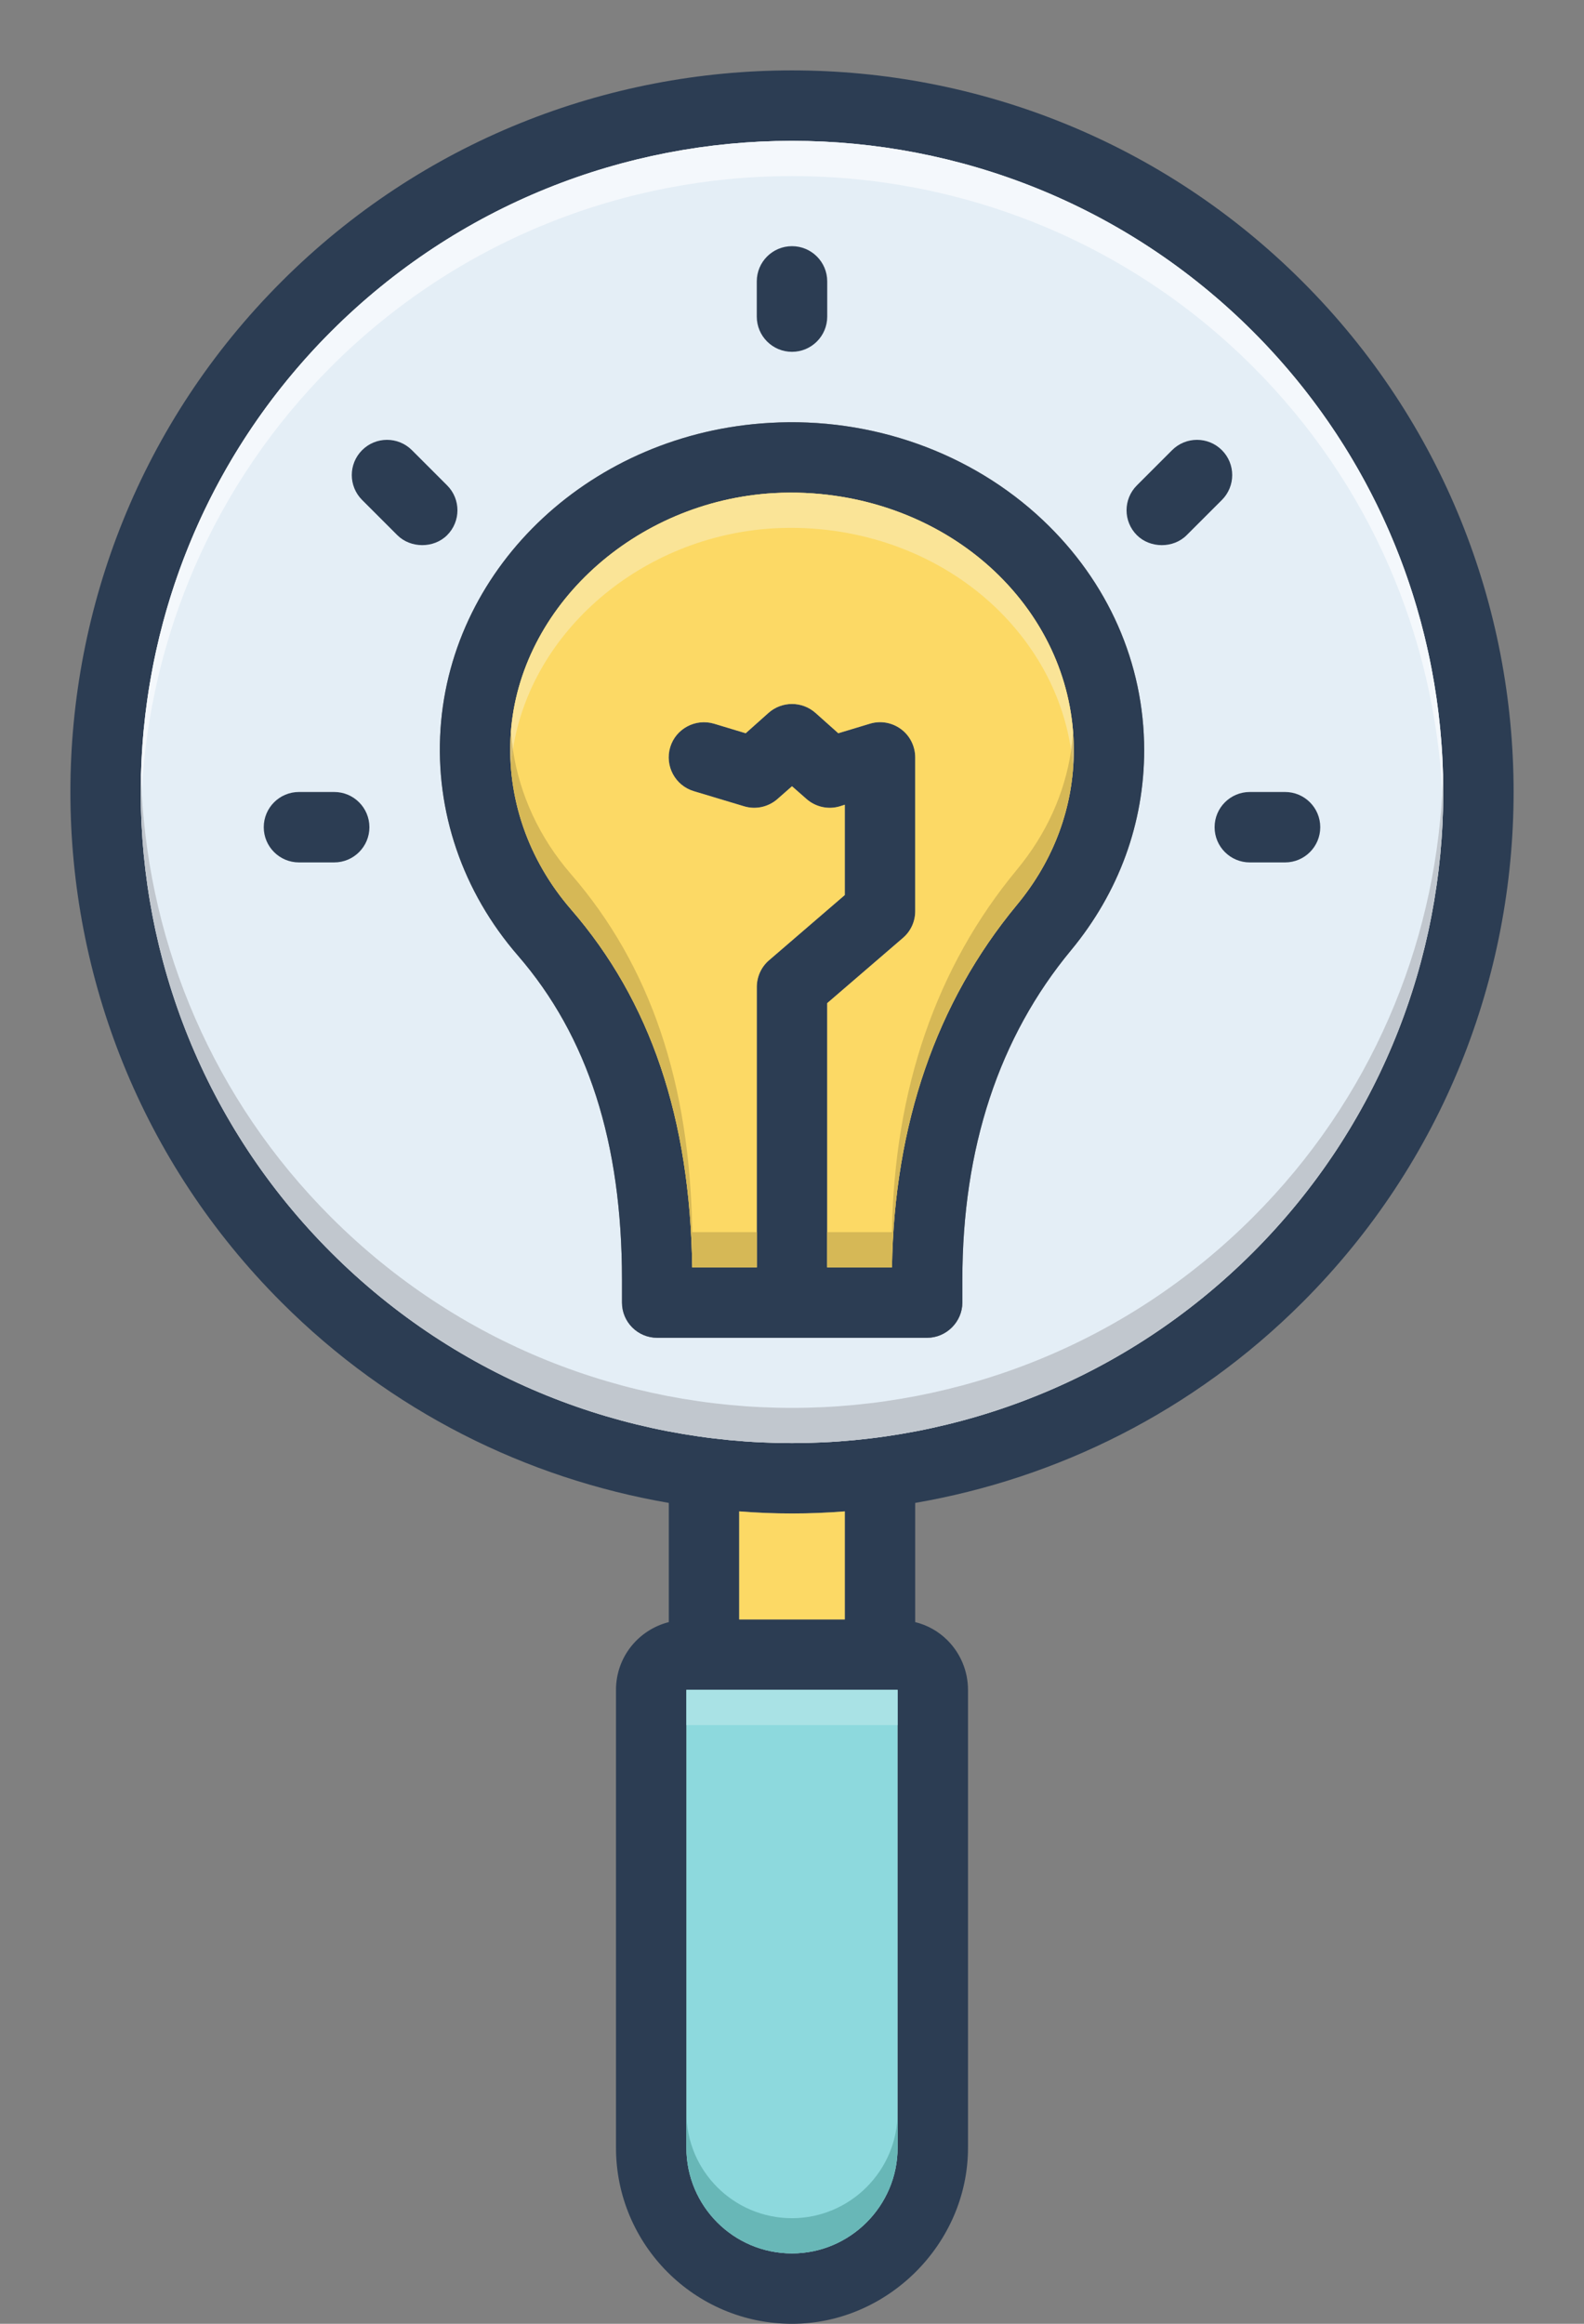 <?xml version="1.0" encoding="UTF-8"?><svg xmlns="http://www.w3.org/2000/svg" xmlns:xlink="http://www.w3.org/1999/xlink" height="2640.0" preserveAspectRatio="xMidYMid meet" version="1.0" viewBox="1100.0 640.0 1800.0 2640.0" width="1800.0" zoomAndPan="magnify"><rect x="1100.0" y="640.0" width="1800.0" height="2640.0" fill="#808080" stroke="none"/><g><g><path d="M 2580 2119.629 C 2900.004 1799.84 2900.004 1279.621 2580 959.828 C 2260.188 640.031 1739.797 640.031 1419.996 959.828 C 1099.996 1279.621 1099.996 1799.84 1419.996 2119.629 C 1544.195 2243.828 1698.594 2319.629 1859.996 2347.43 L 1859.996 2482.832 C 1825.395 2491.629 1799.996 2522.629 1799.996 2559.828 L 1799.996 3080.027 C 1799.996 3190.227 1889.598 3280.027 1999.996 3280.027 C 2108.801 3280.027 2199.996 3188.828 2199.996 3080.027 L 2199.996 2559.828 C 2199.996 2538.629 2191.605 2518.43 2176.598 2503.43 C 2166.395 2493.227 2153.801 2486.227 2139.992 2482.832 L 2139.992 2347.43 C 2301.188 2319.629 2455.785 2243.828 2580 2119.629 M 2119.996 3080.027 C 2119.996 3146.027 2065.988 3200.027 1999.996 3200.027 C 1933.594 3200.027 1879.996 3146.227 1879.996 3080.027 L 1879.996 2559.828 L 2119.996 2559.828 L 2119.996 3080.027 M 1939.996 2479.828 L 1939.996 2357.027 C 1959.996 2358.629 1979.996 2359.43 1999.996 2359.43 C 2019.996 2359.43 2039.996 2358.629 2059.996 2357.027 L 2059.996 2479.828 L 1939.996 2479.828 M 1476.398 2063.031 C 1187.797 1774.629 1187.797 1305.039 1476.398 1016.43 C 1620.793 872.242 1810.395 800.031 1999.996 800.031 C 2189.586 800.031 2379.188 872.242 2523.605 1016.43 C 2812.191 1305.039 2812.191 1774.629 2523.605 2063.031 C 2234.789 2351.629 1765.195 2351.629 1476.398 2063.031" fill="#2c3d53"/></g><g><path d="M 2119.996 2559.836 L 2119.996 3080.027 C 2119.996 3146.027 2065.992 3200.027 2000 3200.027 C 1933.59 3200.027 1879.992 3146.227 1879.992 3080.027 L 1879.992 2559.836 L 2119.996 2559.836" fill="#8dd9dd"/></g><g><path d="M 2059.992 2357.035 L 2059.992 2479.824 L 1939.996 2479.824 L 1939.996 2357.035 C 1959.988 2358.629 1979.996 2359.422 1999.988 2359.422 C 2019.996 2359.422 2039.988 2358.629 2059.992 2357.035" fill="#fcd965"/></g><g><path d="M 2523.609 1016.418 C 2379.199 872.223 2189.613 800.016 2000.008 800.016 C 1810.406 800.016 1620.805 872.223 1476.402 1016.418 C 1187.801 1305.023 1187.801 1774.617 1476.402 2063.02 C 1765.203 2351.621 2234.805 2351.621 2523.609 2063.02 C 2812.215 1774.617 2812.215 1305.023 2523.609 1016.418 M 2317.199 1719.414 C 2235.199 1818.219 2193.598 1944.219 2193.598 2094.02 L 2193.598 2119.82 C 2193.598 2141.617 2175.398 2159.82 2153.609 2159.82 L 1846.805 2159.82 C 1824.605 2159.82 1806.805 2141.82 1806.805 2119.82 L 1806.805 2093.82 C 1806.805 1937.816 1768.004 1817.219 1688.402 1725.422 C 1625.602 1653.02 1594.402 1561.613 1600.605 1468.223 C 1613.004 1281.426 1773.805 1131.812 1974.605 1120.406 C 2090.414 1113.613 2203.609 1154.016 2285.004 1230.816 C 2359.211 1300.824 2400.203 1393.625 2400.203 1492.215 C 2400.203 1575.219 2371.402 1653.824 2317.199 1719.414" fill="#e4eef6"/></g><g><path d="M 2284.996 1230.836 C 2203.594 1154.039 2090.406 1113.629 1974.598 1120.43 C 1773.789 1131.832 1613 1281.426 1600.598 1468.227 C 1594.395 1561.617 1625.598 1653.027 1688.395 1725.434 C 1768 1817.23 1806.797 1937.82 1806.797 2093.824 L 1806.797 2119.82 C 1806.797 2141.832 1824.594 2159.824 1846.801 2159.824 L 2153.605 2159.824 C 2175.402 2159.824 2193.59 2141.621 2193.59 2119.82 L 2193.59 2094.02 C 2193.59 1944.23 2235.203 1818.223 2317.191 1719.43 C 2371.395 1653.824 2400.203 1575.234 2400.203 1492.223 C 2400.203 1393.625 2359.191 1300.836 2284.996 1230.836 M 2255.391 1668.219 C 2164 1778.629 2116.207 1917.031 2113.602 2079.82 L 2039.992 2079.82 L 2039.992 1779.617 L 2126.191 1705.422 C 2134.992 1697.828 2140.004 1686.832 2140.004 1675.23 L 2140.004 1500.422 C 2140.004 1487.828 2134.004 1475.824 2123.996 1468.422 C 2113.797 1460.824 2100.605 1458.434 2088.406 1462.223 L 2052.602 1473.027 L 2026.605 1449.828 C 2011.395 1436.426 1988.605 1436.426 1973.395 1449.828 L 1947.398 1473.027 L 1911.594 1462.223 C 1890.395 1455.832 1867.996 1467.836 1861.602 1488.82 C 1855.191 1510.035 1867.199 1532.438 1888.395 1538.828 L 1945.59 1556.023 C 1958.801 1560.023 1973.199 1556.82 1983.594 1547.629 L 1999.988 1533.234 L 2016.406 1547.629 C 2026.801 1556.82 2041.195 1560.023 2054.387 1556.023 L 2060 1554.234 L 2060 1656.832 L 1973.801 1731.027 C 1965 1738.625 1960.004 1749.836 1960.004 1761.434 L 1960.004 2079.82 L 1886.605 2079.82 C 1884.199 1910.426 1839.203 1777.227 1748.797 1673.035 C 1700 1616.617 1675.598 1545.824 1680.398 1473.629 C 1690 1329.434 1821.195 1209.43 1979.199 1200.238 C 2073.195 1195.031 2164.602 1227.223 2229.996 1288.828 C 2288.203 1343.828 2320.199 1416.023 2320.199 1492.223 C 2320.199 1556.43 2297.801 1617.223 2255.391 1668.219" fill="#2c3d53"/></g><g><path d="M 2320.191 1492.238 C 2320.191 1556.426 2297.785 1617.223 2255.402 1668.227 C 2163.992 1778.637 2116.203 1917.027 2113.586 2079.836 L 2040.004 2079.836 L 2040.004 1779.633 L 2126.199 1705.434 C 2134.996 1697.824 2140.004 1686.828 2140.004 1675.23 L 2140.004 1500.43 C 2140.004 1487.832 2133.996 1475.836 2124 1468.438 C 2113.793 1460.832 2100.594 1458.441 2088.395 1462.227 L 2052.602 1473.031 L 2026.598 1449.836 C 2011.402 1436.43 1988.602 1436.43 1973.391 1449.836 L 1947.387 1473.031 L 1911.594 1462.227 C 1890.395 1455.824 1867.988 1467.836 1861.605 1488.828 C 1855.203 1510.031 1867.199 1532.438 1888.398 1538.836 L 1945.598 1556.027 C 1958.797 1560.039 1973.203 1556.836 1983.594 1547.633 L 1999.996 1533.227 L 2016.395 1547.633 C 2026.789 1556.836 2041.191 1560.039 2054.391 1556.027 L 2060 1554.223 L 2060 1656.836 L 1973.805 1731.039 C 1964.992 1738.625 1960.004 1749.828 1960.004 1761.43 L 1960.004 2079.836 L 1886.59 2079.836 C 1884.199 1910.438 1839.199 1777.227 1748.805 1673.027 C 1699.996 1616.637 1675.594 1545.824 1680.398 1473.637 C 1689.996 1329.43 1821.199 1209.434 1979.191 1200.227 C 2073.199 1195.031 2164.594 1227.227 2230.004 1288.832 C 2288.199 1343.832 2320.191 1416.039 2320.191 1492.238" fill="#fcd965"/></g><g><path d="M 2480.23 1579.77 C 2480.23 1601.863 2498.145 1619.777 2520.254 1619.777 L 2560.266 1619.777 C 2582.375 1619.777 2600.289 1601.863 2600.289 1579.77 C 2600.289 1557.672 2582.375 1539.758 2560.266 1539.758 L 2520.254 1539.758 C 2498.145 1539.758 2480.23 1557.672 2480.23 1579.77" fill="#2c3d53"/></g><g><path d="M 1479.758 1539.758 L 1439.738 1539.758 C 1417.641 1539.758 1399.719 1557.676 1399.719 1579.773 C 1399.719 1601.855 1417.641 1619.77 1439.738 1619.77 L 1479.758 1619.77 C 1501.859 1619.77 1519.781 1601.855 1519.781 1579.773 C 1519.781 1557.676 1501.859 1539.758 1479.758 1539.758" fill="#2c3d53"/></g><g><path d="M 2000 1039.695 C 2022.09 1039.695 2040.027 1021.777 2040.027 999.688 L 2040.027 959.68 C 2040.027 937.59 2022.09 919.676 2000 919.676 C 1977.891 919.676 1959.977 937.59 1959.977 959.68 L 1959.977 999.688 C 1959.977 1021.777 1977.891 1039.695 2000 1039.695" fill="#2c3d53"/></g><g><path d="M 2420.199 1259.328 C 2430.531 1259.344 2440.883 1255.617 2448.488 1247.992 L 2488.52 1208 C 2504.141 1192.379 2504.141 1167.039 2488.52 1151.418 C 2472.898 1135.797 2447.539 1135.797 2431.918 1151.418 L 2391.91 1191.43 C 2376.27 1207.051 2376.27 1232.391 2391.91 1247.992 C 2399.41 1255.496 2409.777 1259.309 2420.199 1259.328" fill="#2c3d53"/></g><g><path d="M 1608.098 1191.43 L 1568.078 1151.418 C 1552.465 1135.797 1527.102 1135.797 1511.488 1151.418 C 1495.859 1167.039 1495.859 1192.379 1511.488 1208 L 1551.508 1247.992 C 1566.48 1262.965 1592.898 1263.211 1608.098 1247.992 C 1623.73 1232.391 1623.73 1207.051 1608.098 1191.43" fill="#2c3d53"/></g><g><path d="M 2737.66 1480.004 C 2738.723 1493.344 2739.438 1506.738 2739.805 1520.113 C 2739.805 1520.078 2739.805 1520.043 2739.805 1519.988 C 2739.438 1506.648 2738.723 1493.309 2737.66 1480.004 M 2737.59 1479.07 C 2737.605 1479.289 2737.625 1479.508 2737.645 1479.746 C 2737.625 1479.527 2737.605 1479.289 2737.59 1479.07 M 2737.496 1478.102 C 2737.516 1478.23 2737.516 1478.301 2737.535 1478.41 C 2737.516 1478.301 2737.516 1478.211 2737.496 1478.102 M 1263.121 1471.094 C 1261.617 1487.359 1260.645 1503.684 1260.207 1520.004 C 1260.207 1520.059 1260.211 1520.098 1260.211 1520.152 C 1260.641 1503.773 1261.613 1487.414 1263.121 1471.094 M 1263.215 1470.086 C 1263.191 1470.305 1263.176 1470.508 1263.152 1470.727 C 1263.176 1470.508 1263.191 1470.324 1263.215 1470.086 M 1263.312 1469.062 C 1263.309 1469.078 1263.305 1469.117 1263.305 1469.152 C 1263.305 1469.117 1263.309 1469.078 1263.312 1469.062 M 2679.031 1244.66 C 2679.051 1244.68 2679.051 1244.68 2679.051 1244.699 C 2679.051 1244.699 2679.031 1244.68 2679.031 1244.66 M 2678.574 1243.582 C 2678.574 1243.602 2678.609 1243.672 2678.609 1243.691 C 2678.594 1243.656 2678.594 1243.617 2678.574 1243.582 M 2678.098 1242.504 C 2678.137 1242.574 2678.152 1242.648 2678.207 1242.738 C 2678.172 1242.668 2678.137 1242.574 2678.098 1242.504 M 2677.625 1241.422 C 2677.68 1241.551 2677.734 1241.68 2677.789 1241.809 C 2677.734 1241.68 2677.68 1241.551 2677.625 1241.422 M 1327.184 1230.734 C 1327.172 1230.754 1327.16 1230.773 1327.152 1230.809 C 1327.172 1230.754 1327.164 1230.773 1327.184 1230.734 M 1327.711 1229.582 C 1327.684 1229.637 1327.648 1229.711 1327.621 1229.785 C 1327.648 1229.711 1327.684 1229.637 1327.711 1229.582 M 1328.238 1228.449 C 1328.191 1228.539 1328.133 1228.668 1328.086 1228.758 C 1328.137 1228.668 1328.188 1228.559 1328.238 1228.449 M 1328.742 1227.352 C 1328.68 1227.496 1328.621 1227.605 1328.559 1227.754 C 1328.617 1227.625 1328.68 1227.48 1328.742 1227.352 M 1329.254 1226.254 C 1329.184 1226.398 1329.105 1226.582 1329.031 1226.727 C 1329.102 1226.582 1329.184 1226.398 1329.254 1226.254 M 1329.758 1225.172 C 1329.672 1225.355 1329.594 1225.52 1329.504 1225.723 C 1329.582 1225.539 1329.68 1225.336 1329.758 1225.172 M 1330.27 1224.094 C 1330.172 1224.293 1330.074 1224.496 1329.977 1224.715 C 1330.074 1224.496 1330.168 1224.293 1330.27 1224.094 M 1330.766 1223.031 C 1330.656 1223.25 1330.555 1223.473 1330.445 1223.711 C 1330.559 1223.473 1330.656 1223.27 1330.766 1223.031 M 1331.277 1221.953 C 1331.16 1222.207 1331.043 1222.445 1330.922 1222.703 C 1331.043 1222.445 1331.156 1222.207 1331.277 1221.953 M 1331.781 1220.891 C 1331.648 1221.164 1331.516 1221.457 1331.383 1221.734 C 1331.516 1221.457 1331.648 1221.164 1331.781 1220.891 M 1332.293 1219.812 C 1332.145 1220.121 1332 1220.434 1331.852 1220.746 C 1332.004 1220.414 1332.141 1220.141 1332.293 1219.812 M 1454.91 1038.816 C 1404.102 1094.023 1363.246 1155.09 1332.305 1219.793 C 1363.254 1155.09 1404.102 1094.023 1454.91 1038.816 M 1455.605 1038.066 C 1455.406 1038.285 1455.184 1038.523 1454.984 1038.742 C 1455.188 1038.523 1455.406 1038.285 1455.605 1038.066 M 1456.406 1037.207 C 1456.207 1037.406 1456.012 1037.629 1455.812 1037.848 C 1455.996 1037.645 1456.223 1037.406 1456.406 1037.207 M 1457.184 1036.363 C 1457 1036.566 1456.805 1036.77 1456.621 1036.969 C 1456.805 1036.77 1457 1036.566 1457.184 1036.363 M 1457.98 1035.504 C 1457.797 1035.707 1457.633 1035.871 1457.449 1036.074 C 1457.637 1035.871 1457.793 1035.707 1457.98 1035.504 M 1458.77 1034.664 C 1458.602 1034.848 1458.438 1035.012 1458.273 1035.195 C 1458.441 1035.012 1458.602 1034.848 1458.77 1034.664 M 2541.004 1034.406 C 2599.305 1096.734 2644.777 1166.707 2677.457 1241.055 C 2644.777 1166.727 2599.305 1096.734 2541.004 1034.406 M 1459.578 1033.805 C 1459.422 1033.969 1459.27 1034.133 1459.109 1034.297 C 1459.262 1034.133 1459.426 1033.949 1459.578 1033.805 M 2540.234 1033.582 C 2540.492 1033.859 2540.746 1034.133 2541.004 1034.406 C 2540.746 1034.133 2540.492 1033.859 2540.234 1033.582 M 1460.402 1032.926 C 1460.242 1033.09 1460.09 1033.254 1459.934 1033.418 C 1460.086 1033.254 1460.25 1033.09 1460.402 1032.926 M 2539.43 1032.742 C 2539.688 1033 2539.906 1033.234 2540.16 1033.512 C 2539.926 1033.254 2539.668 1032.98 2539.43 1032.742 M 1461.223 1032.047 C 1461.07 1032.211 1460.914 1032.375 1460.766 1032.539 C 1460.902 1032.395 1461.086 1032.191 1461.223 1032.047 M 2538.645 1031.898 C 2538.863 1032.121 2539.117 1032.395 2539.34 1032.633 C 2539.102 1032.375 2538.883 1032.137 2538.645 1031.898 M 1462.035 1031.188 C 1461.887 1031.352 1461.746 1031.496 1461.594 1031.664 C 1461.73 1031.516 1461.902 1031.332 1462.035 1031.188 M 2537.836 1031.039 C 2538.059 1031.277 2538.277 1031.516 2538.496 1031.754 C 2538.277 1031.516 2538.059 1031.277 2537.836 1031.039 M 1462.863 1030.309 C 1462.723 1030.473 1462.582 1030.602 1462.441 1030.766 C 1462.598 1030.602 1462.707 1030.473 1462.863 1030.309 M 2537.031 1030.199 C 2537.254 1030.418 2537.453 1030.637 2537.672 1030.855 C 2537.453 1030.637 2537.254 1030.418 2537.031 1030.199 M 1463.691 1029.449 C 1463.551 1029.594 1463.414 1029.742 1463.27 1029.887 C 1463.406 1029.742 1463.555 1029.594 1463.691 1029.449 M 2536.211 1029.34 C 2536.43 1029.559 2536.629 1029.758 2536.832 1029.98 C 2536.629 1029.758 2536.43 1029.559 2536.211 1029.34 M 1464.527 1028.57 C 1464.383 1028.715 1464.258 1028.844 1464.113 1028.992 C 1464.254 1028.863 1464.391 1028.715 1464.527 1028.57 M 2535.402 1028.477 C 2535.605 1028.699 2535.789 1028.879 2535.988 1029.102 C 2535.789 1028.898 2535.586 1028.68 2535.402 1028.477 M 1465.359 1027.691 C 1465.227 1027.836 1465.082 1027.984 1464.953 1028.129 C 1465.086 1027.984 1465.223 1027.836 1465.359 1027.691 M 2534.582 1027.617 C 2534.762 1027.82 2534.965 1028.02 2535.148 1028.223 C 2534.945 1028.02 2534.762 1027.82 2534.582 1027.617 M 1466.199 1026.832 C 1466.062 1026.961 1465.934 1027.105 1465.797 1027.234 C 1465.938 1027.105 1466.059 1026.961 1466.199 1026.832 M 2533.738 1026.758 C 2533.941 1026.961 2534.125 1027.141 2534.305 1027.344 C 2534.125 1027.141 2533.941 1026.961 2533.738 1026.758 M 1467.035 1025.953 C 1466.902 1026.098 1466.77 1026.227 1466.637 1026.375 C 1466.773 1026.227 1466.898 1026.098 1467.035 1025.953 M 2532.914 1025.898 C 2533.098 1026.082 2533.281 1026.266 2533.465 1026.465 C 2533.281 1026.266 2533.098 1026.082 2532.914 1025.898 M 1467.879 1025.074 C 1467.754 1025.223 1467.617 1025.348 1467.492 1025.477 C 1467.613 1025.367 1467.758 1025.203 1467.879 1025.074 M 2532.074 1025.02 C 2532.258 1025.203 2532.457 1025.422 2532.621 1025.586 C 2532.441 1025.402 2532.258 1025.223 2532.074 1025.02 M 1468.719 1024.215 C 1468.586 1024.359 1468.469 1024.473 1468.336 1024.617 C 1468.457 1024.488 1468.598 1024.344 1468.719 1024.215 M 2531.25 1024.18 C 2531.414 1024.344 2531.598 1024.543 2531.781 1024.707 C 2531.598 1024.527 2531.434 1024.359 2531.25 1024.18 M 1469.57 1023.336 C 1469.445 1023.465 1469.316 1023.594 1469.191 1023.738 C 1469.332 1023.594 1469.43 1023.484 1469.57 1023.336 M 2530.41 1023.301 C 2530.574 1023.484 2530.738 1023.664 2530.922 1023.832 C 2530.738 1023.648 2530.59 1023.484 2530.41 1023.301 M 1470.414 1022.477 C 1470.281 1022.621 1470.168 1022.73 1470.031 1022.859 C 1470.152 1022.75 1470.293 1022.605 1470.414 1022.477 M 2529.566 1022.441 C 2529.73 1022.605 2529.914 1022.805 2530.062 1022.953 C 2529.895 1022.789 2529.73 1022.621 2529.566 1022.441 M 1471.266 1021.617 C 1471.148 1021.727 1471.016 1021.855 1470.898 1021.98 C 1471.023 1021.855 1471.141 1021.727 1471.266 1021.617 M 2528.727 1021.578 C 2528.891 1021.762 2529.035 1021.891 2529.199 1022.074 C 2529.035 1021.91 2528.891 1021.746 2528.727 1021.578 M 1472.117 1020.738 C 1472 1020.867 1471.879 1020.977 1471.762 1021.105 C 1471.863 1020.992 1472.012 1020.848 1472.117 1020.738 M 2527.863 1020.719 C 2528.031 1020.883 2528.195 1021.051 2528.34 1021.195 C 2528.195 1021.051 2528.031 1020.883 2527.863 1020.719 M 1472.969 1019.879 C 1472.859 1019.988 1472.746 1020.098 1472.637 1020.207 C 1472.758 1020.098 1472.844 1020.004 1472.969 1019.879 M 2527.023 1019.859 C 2527.188 1020.023 2527.316 1020.152 2527.48 1020.316 C 2527.336 1020.172 2527.168 1020.004 2527.023 1019.859 M 1473.828 1019.02 C 1473.715 1019.129 1473.605 1019.238 1473.496 1019.348 C 1473.602 1019.238 1473.719 1019.109 1473.828 1019.02 M 2526.164 1019 C 2526.309 1019.145 2526.473 1019.293 2526.602 1019.438 C 2526.457 1019.293 2526.309 1019.145 2526.164 1019 M 1474.684 1018.141 C 1474.582 1018.25 1474.477 1018.359 1474.379 1018.449 C 1474.465 1018.359 1474.594 1018.23 1474.684 1018.141 M 2525.32 1018.141 C 2525.469 1018.285 2525.598 1018.414 2525.742 1018.559 C 2525.598 1018.414 2525.449 1018.266 2525.32 1018.141 M 1475.539 1017.281 C 1475.469 1017.352 1475.387 1017.445 1475.316 1017.516 C 1475.402 1017.426 1475.453 1017.371 1475.539 1017.281 M 2524.461 1017.281 C 2524.59 1017.406 2524.68 1017.5 2524.789 1017.609 C 2524.68 1017.5 2524.59 1017.391 2524.461 1017.281" fill="#929ea9"/></g><g><path d="M 2000.008 800.016 C 1999.637 800.016 1999.262 800.016 1998.891 800.016 C 1809.664 800.293 1620.523 872.496 1476.402 1016.418 C 1476.113 1016.711 1475.832 1016.988 1475.539 1017.281 C 1475.453 1017.379 1475.402 1017.418 1475.316 1017.516 C 1475.105 1017.715 1474.891 1017.93 1474.684 1018.145 C 1474.594 1018.223 1474.465 1018.363 1474.375 1018.461 C 1474.188 1018.637 1474.016 1018.812 1473.824 1019.008 C 1473.719 1019.109 1473.602 1019.246 1473.496 1019.344 C 1473.324 1019.52 1473.141 1019.695 1472.969 1019.875 C 1472.844 1020.012 1472.762 1020.09 1472.637 1020.207 C 1472.457 1020.402 1472.297 1020.559 1472.113 1020.738 C 1472.012 1020.855 1471.863 1020.992 1471.762 1021.109 C 1471.602 1021.266 1471.426 1021.445 1471.266 1021.602 C 1471.141 1021.738 1471.023 1021.855 1470.902 1021.973 C 1470.738 1022.152 1470.578 1022.309 1470.414 1022.484 C 1470.293 1022.602 1470.152 1022.738 1470.031 1022.875 C 1469.879 1023.035 1469.723 1023.191 1469.57 1023.348 C 1469.43 1023.484 1469.332 1023.582 1469.191 1023.723 C 1469.039 1023.879 1468.871 1024.055 1468.719 1024.211 C 1468.598 1024.348 1468.457 1024.488 1468.336 1024.605 C 1468.184 1024.762 1468.031 1024.918 1467.879 1025.074 C 1467.758 1025.215 1467.613 1025.352 1467.492 1025.488 C 1467.34 1025.645 1467.188 1025.801 1467.035 1025.961 C 1466.898 1026.098 1466.773 1026.234 1466.637 1026.371 C 1466.484 1026.527 1466.352 1026.664 1466.199 1026.824 C 1466.059 1026.961 1465.938 1027.098 1465.801 1027.234 C 1465.656 1027.391 1465.504 1027.551 1465.359 1027.707 C 1465.223 1027.844 1465.086 1027.98 1464.949 1028.117 C 1464.809 1028.277 1464.668 1028.414 1464.527 1028.57 C 1464.391 1028.707 1464.254 1028.844 1464.117 1029 C 1463.977 1029.141 1463.832 1029.297 1463.691 1029.434 C 1463.555 1029.59 1463.406 1029.746 1463.27 1029.887 C 1463.137 1030.023 1462.996 1030.18 1462.863 1030.316 C 1462.707 1030.473 1462.598 1030.594 1462.445 1030.75 C 1462.309 1030.887 1462.168 1031.043 1462.035 1031.18 C 1461.902 1031.34 1461.73 1031.516 1461.594 1031.652 C 1461.473 1031.789 1461.344 1031.926 1461.223 1032.043 C 1461.086 1032.203 1460.902 1032.379 1460.766 1032.535 C 1460.645 1032.652 1460.523 1032.789 1460.398 1032.93 C 1460.25 1033.086 1460.086 1033.262 1459.934 1033.418 C 1459.82 1033.535 1459.691 1033.676 1459.578 1033.793 C 1459.426 1033.949 1459.262 1034.125 1459.109 1034.301 C 1459 1034.422 1458.883 1034.539 1458.77 1034.656 C 1458.602 1034.832 1458.441 1035.008 1458.273 1035.188 C 1458.176 1035.285 1458.074 1035.402 1457.98 1035.5 C 1457.793 1035.695 1457.637 1035.871 1457.449 1036.07 C 1457.363 1036.168 1457.273 1036.266 1457.184 1036.363 C 1457 1036.559 1456.809 1036.777 1456.621 1036.973 C 1456.543 1037.051 1456.484 1037.109 1456.406 1037.207 C 1456.223 1037.406 1455.996 1037.641 1455.812 1037.836 C 1455.742 1037.914 1455.676 1037.992 1455.605 1038.07 C 1455.406 1038.289 1455.188 1038.523 1454.984 1038.738 C 1454.961 1038.758 1454.934 1038.797 1454.91 1038.816 C 1404.102 1094.023 1363.254 1155.078 1332.305 1219.785 L 1332.293 1219.824 C 1332.141 1220.137 1332.004 1220.41 1331.852 1220.746 C 1331.828 1220.785 1331.809 1220.844 1331.781 1220.883 C 1331.648 1221.156 1331.516 1221.453 1331.383 1221.727 C 1331.348 1221.805 1331.316 1221.863 1331.281 1221.941 C 1331.156 1222.199 1331.043 1222.453 1330.922 1222.707 C 1330.875 1222.809 1330.812 1222.926 1330.766 1223.023 C 1330.656 1223.258 1330.559 1223.473 1330.445 1223.711 C 1330.391 1223.828 1330.328 1223.965 1330.27 1224.082 C 1330.168 1224.301 1330.074 1224.496 1329.977 1224.711 C 1329.902 1224.867 1329.832 1225.027 1329.762 1225.164 C 1329.68 1225.34 1329.582 1225.555 1329.504 1225.711 C 1329.422 1225.891 1329.336 1226.066 1329.254 1226.242 C 1329.184 1226.398 1329.102 1226.578 1329.031 1226.734 C 1328.934 1226.93 1328.84 1227.145 1328.742 1227.363 C 1328.684 1227.48 1328.621 1227.617 1328.559 1227.754 C 1328.453 1227.969 1328.344 1228.207 1328.238 1228.441 C 1328.188 1228.559 1328.137 1228.656 1328.086 1228.773 C 1327.961 1229.051 1327.84 1229.305 1327.711 1229.578 C 1327.684 1229.641 1327.648 1229.719 1327.621 1229.777 C 1327.473 1230.109 1327.328 1230.406 1327.184 1230.738 C 1327.164 1230.777 1327.172 1230.758 1327.152 1230.797 C 1292.375 1306.715 1271.098 1387.34 1263.312 1469.047 C 1263.309 1469.066 1263.305 1469.129 1263.305 1469.148 C 1263.273 1469.461 1263.242 1469.773 1263.215 1470.09 C 1263.191 1470.324 1263.176 1470.5 1263.152 1470.738 C 1263.145 1470.855 1263.133 1470.973 1263.121 1471.09 C 1261.613 1487.426 1260.641 1503.777 1260.211 1520.148 C 1260.395 1526.707 1260.664 1533.266 1261.016 1539.801 C 1270.535 1363.844 1342.094 1190.73 1476.402 1056.426 C 1620.805 912.211 1810.406 840.027 2000.008 840.027 C 2189.613 840.027 2379.199 912.211 2523.609 1056.426 C 2657.91 1190.73 2729.469 1363.844 2738.988 1539.801 C 2739.344 1533.246 2739.617 1526.668 2739.793 1520.109 C 2739.441 1506.742 2738.734 1493.332 2737.656 1480.004 C 2737.656 1479.926 2737.656 1479.828 2737.637 1479.746 C 2737.617 1479.512 2737.594 1479.297 2737.574 1479.062 C 2737.555 1478.844 2737.555 1478.629 2737.535 1478.414 C 2737.516 1478.297 2737.516 1478.215 2737.496 1478.098 C 2730.883 1398.297 2711.387 1319.355 2679.055 1244.695 C 2679.055 1244.676 2679.055 1244.676 2679.035 1244.656 C 2678.898 1244.344 2678.758 1244.008 2678.621 1243.695 C 2678.602 1243.676 2678.582 1243.598 2678.562 1243.578 C 2678.445 1243.301 2678.328 1243.027 2678.211 1242.734 C 2678.172 1242.656 2678.133 1242.578 2678.09 1242.496 C 2677.992 1242.281 2677.895 1242.027 2677.797 1241.812 C 2677.738 1241.672 2677.68 1241.555 2677.621 1241.418 C 2677.562 1241.301 2677.523 1241.184 2677.465 1241.047 C 2644.777 1166.719 2599.289 1096.73 2541.004 1034.402 C 2540.746 1034.125 2540.492 1033.852 2540.238 1033.574 C 2540.199 1033.555 2540.199 1033.535 2540.16 1033.516 C 2539.902 1033.242 2539.688 1033.008 2539.434 1032.73 C 2539.395 1032.691 2539.375 1032.672 2539.336 1032.633 C 2539.117 1032.398 2538.863 1032.125 2538.648 1031.887 C 2538.59 1031.848 2538.547 1031.789 2538.508 1031.75 C 2538.293 1031.516 2538.059 1031.277 2537.844 1031.043 C 2537.781 1030.984 2537.723 1030.926 2537.664 1030.867 C 2537.449 1030.633 2537.254 1030.434 2537.039 1030.199 C 2536.957 1030.121 2536.898 1030.062 2536.82 1029.984 C 2536.625 1029.766 2536.43 1029.551 2536.211 1029.336 C 2536.133 1029.258 2536.074 1029.18 2535.996 1029.102 C 2535.781 1028.883 2535.605 1028.688 2535.387 1028.473 C 2535.309 1028.395 2535.23 1028.297 2535.152 1028.215 C 2534.957 1028.02 2534.762 1027.824 2534.582 1027.629 C 2534.484 1027.531 2534.387 1027.43 2534.309 1027.332 C 2534.113 1027.137 2533.934 1026.961 2533.738 1026.766 C 2533.66 1026.664 2533.562 1026.566 2533.465 1026.469 C 2533.27 1026.273 2533.109 1026.098 2532.914 1025.898 C 2532.816 1025.781 2532.719 1025.684 2532.621 1025.586 C 2532.441 1025.41 2532.246 1025.215 2532.07 1025.035 C 2531.973 1024.918 2531.875 1024.82 2531.777 1024.723 C 2531.598 1024.547 2531.422 1024.348 2531.246 1024.172 C 2531.148 1024.055 2531.031 1023.938 2530.91 1023.84 C 2530.754 1023.66 2530.578 1023.484 2530.402 1023.309 C 2530.305 1023.191 2530.168 1023.074 2530.066 1022.957 C 2529.91 1022.797 2529.715 1022.602 2529.559 1022.445 C 2529.441 1022.328 2529.32 1022.191 2529.203 1022.07 C 2529.027 1021.895 2528.891 1021.758 2528.715 1021.582 C 2528.594 1021.465 2528.477 1021.324 2528.34 1021.207 C 2528.184 1021.051 2528.027 1020.875 2527.867 1020.719 C 2527.73 1020.578 2527.613 1020.461 2527.477 1020.324 C 2527.32 1020.148 2527.184 1020.031 2527.023 1019.852 C 2526.887 1019.715 2526.75 1019.578 2526.613 1019.441 C 2526.477 1019.305 2526.316 1019.148 2526.18 1018.988 C 2526.023 1018.852 2525.887 1018.695 2525.73 1018.559 C 2525.594 1018.422 2525.453 1018.281 2525.316 1018.145 C 2525.141 1017.969 2524.965 1017.793 2524.805 1017.617 C 2524.668 1017.496 2524.59 1017.398 2524.473 1017.281 C 2524.18 1016.988 2523.883 1016.691 2523.609 1016.418 C 2379.199 872.223 2189.613 800.016 2000.008 800.016" fill="#f4f8fc"/></g><g><path d="M 1259.938 1539.828 C 1259.934 1546.5 1260.023 1553.156 1260.199 1559.832 C 1260.199 1559.766 1260.203 1559.695 1260.207 1559.645 C 1260.027 1553.059 1259.938 1546.434 1259.938 1539.828 M 2740.062 1539.828 C 2740.062 1546.434 2739.961 1553.059 2739.793 1559.664 C 2739.793 1559.715 2739.793 1559.766 2739.793 1559.832 C 2739.98 1553.156 2740.062 1546.5 2740.062 1539.828" fill="#929ea9"/></g><g><path d="M 1260.199 1519.824 C 1260.023 1526.496 1259.934 1533.152 1259.938 1539.828 C 1259.938 1533.223 1260.027 1526.598 1260.207 1520.008 C 1260.203 1519.941 1260.199 1519.875 1260.199 1519.824 M 2739.793 1519.824 C 2739.793 1519.875 2739.793 1519.941 2739.793 1519.992 C 2739.98 1526.598 2740.062 1533.223 2740.062 1539.828 C 2740.062 1533.152 2739.98 1526.496 2739.793 1519.824" fill="#5f6f7f"/></g><g><path d="M 2739.801 1559.492 C 2734.961 1742.402 2662.902 1923.82 2523.609 2063.027 C 2662.902 1923.902 2734.91 1742.57 2739.801 1559.645 C 2739.801 1559.594 2739.801 1559.559 2739.801 1559.492 M 1260.215 1559.457 C 1260.211 1559.527 1260.211 1559.578 1260.207 1559.645 C 1265.098 1742.555 1337.109 1923.902 1476.402 2063.027 C 1337.09 1923.801 1265.023 1742.387 1260.215 1559.457" fill="#5f6f7f"/></g><g><path d="M 2738.98 1539.824 C 2729.465 1715.625 2657.91 1888.902 2523.594 2023.035 C 2379.191 2167.336 2189.594 2239.477 1999.992 2239.477 C 1810.395 2239.477 1620.797 2167.336 1476.398 2023.035 C 1342.09 1888.902 1270.531 1715.625 1261.012 1539.824 C 1260.66 1546.363 1260.391 1552.934 1260.207 1559.473 C 1265.02 1742.398 1337.086 1923.812 1476.398 2063.023 C 1620.797 2207.324 1810.395 2279.48 1999.992 2279.48 C 2189.594 2279.48 2379.191 2207.324 2523.594 2063.023 C 2662.887 1923.832 2734.961 1742.418 2739.785 1559.508 C 2739.602 1552.953 2739.332 1546.379 2738.98 1539.824" fill="#c1c7ce"/></g><g><path d="M 2739.793 1519.992 C 2739.793 1520.043 2739.793 1520.074 2739.793 1520.125 C 2739.961 1526.684 2740.047 1533.223 2740.047 1539.793 C 2740.047 1546.367 2739.961 1552.938 2739.793 1559.512 C 2739.793 1559.562 2739.793 1559.598 2739.793 1559.645 C 2739.98 1553.059 2740.062 1546.418 2740.062 1539.828 C 2740.062 1533.203 2739.98 1526.598 2739.793 1519.992" fill="#979fa7"/></g><g><path d="M 2739.793 1520.125 C 2739.609 1526.68 2739.34 1533.254 2738.988 1539.824 C 2739.34 1546.363 2739.609 1552.953 2739.793 1559.508 C 2739.961 1552.938 2740.047 1546.383 2740.047 1539.809 C 2740.047 1533.234 2739.961 1526.695 2739.793 1520.125" fill="#c7cdd1"/></g><g><path d="M 1260.203 1520.004 C 1260.027 1526.605 1259.938 1533.227 1259.938 1539.828 C 1259.938 1546.434 1260.027 1553.051 1260.203 1559.652 C 1260.207 1559.578 1260.207 1559.547 1260.207 1559.473 C 1260.035 1552.93 1259.949 1546.355 1259.949 1539.797 C 1259.949 1533.258 1260.035 1526.699 1260.207 1520.156 C 1260.207 1520.094 1260.203 1520.066 1260.203 1520.004" fill="#979fa7"/></g><g><path d="M 1260.211 1520.152 C 1260.039 1526.691 1259.949 1533.25 1259.949 1539.793 C 1259.949 1546.348 1260.039 1552.922 1260.211 1559.465 C 1260.395 1552.922 1260.66 1546.348 1261.016 1539.809 C 1260.66 1533.266 1260.391 1526.707 1260.211 1520.152" fill="#c7cdd1"/></g><g><path d="M 2119.996 2559.836 L 1879.992 2559.836 L 1879.992 2599.828 L 2119.996 2599.828 L 2119.996 2559.836" fill="#a9e2e5"/></g><g><path d="M 2119.996 3040.027 C 2119.996 3106.027 2065.992 3160.027 2000 3160.027 C 1933.59 3160.027 1879.992 3106.227 1879.992 3040.027 L 1879.992 3080.027 C 1879.992 3146.227 1933.59 3200.027 2000 3200.027 C 2065.992 3200.027 2119.996 3146.027 2119.996 3080.027 L 2119.996 3040.027" fill="#68b7b7"/></g><g><path d="M 1998.914 1199.676 C 2085.879 1199.676 2169.188 1231.547 2230.004 1288.824 C 2285.578 1341.359 2317.277 1409.582 2320.008 1481.977 C 2317.277 1409.582 2285.578 1341.359 2230.004 1288.824 C 2169.188 1231.547 2085.879 1199.676 1998.914 1199.676" fill="#8e9690"/></g><g><path d="M 1998.914 1199.676 C 1992.371 1199.676 1985.773 1199.867 1979.191 1200.227 C 1821.516 1209.398 1690.531 1328.953 1680.461 1472.75 C 1680.52 1472.254 1680.602 1471.738 1680.602 1471.223 C 1681.086 1478.059 1681.84 1484.844 1682.844 1491.613 C 1703.48 1357.336 1829.23 1249 1979.191 1240.223 C 1985.789 1239.859 1992.352 1239.688 1998.914 1239.688 C 2085.879 1239.688 2169.188 1271.539 2230.004 1328.816 C 2277.953 1374.242 2308.188 1431.191 2317.207 1492.508 C 2318.168 1485.996 2318.91 1479.434 2319.406 1472.82 C 2319.68 1475.879 2319.887 1478.918 2320.008 1481.977 C 2317.277 1409.582 2285.578 1341.359 2230.004 1288.824 C 2169.188 1231.547 2085.879 1199.676 1998.914 1199.676" fill="#fae497"/></g><g><path d="M 2320.195 1492.23 C 2320.195 1498.383 2319.996 1504.492 2319.582 1510.566 C 2320.043 1504.52 2320.195 1498.445 2320.195 1492.23" fill="#8e9690"/></g><g><path d="M 1680.457 1472.766 C 1680.426 1473.062 1680.395 1473.34 1680.395 1473.633 C 1680.004 1479.559 1679.805 1485.465 1679.805 1491.355 C 1679.805 1485.465 1680.004 1479.559 1680.395 1473.633 C 1680.41 1473.34 1680.441 1473.062 1680.457 1472.766" fill="#5f6150"/></g><g><path d="M 1680.391 1473.629 C 1680.004 1479.551 1679.805 1485.473 1679.805 1491.363 C 1679.758 1557.34 1703.996 1621.262 1748.789 1673.027 C 1839.195 1777.23 1884.191 1910.43 1886.594 2079.836 L 1959.996 2079.836 L 1959.996 2039.832 L 1886.594 2039.832 C 1884.191 1870.426 1839.195 1737.227 1748.789 1633.023 C 1713.094 1591.844 1690.512 1543.004 1682.84 1491.609 C 1681.848 1498.09 1681.09 1504.645 1680.594 1511.23 C 1679.602 1498.832 1679.602 1486.23 1680.391 1473.629" fill="#d6b856"/></g><g><path d="M 1680.602 1471.219 C 1680.602 1471.73 1680.523 1472.242 1680.461 1472.754 C 1680.445 1473.047 1680.43 1473.328 1680.398 1473.621 C 1679.609 1486.219 1679.609 1498.816 1680.602 1511.215 C 1681.098 1504.637 1681.855 1498.074 1682.852 1491.602 C 1681.84 1484.84 1681.098 1478.043 1680.602 1471.219" fill="#d4bc71"/></g><g><path d="M 2319.996 1481.992 C 2320.121 1485.391 2320.199 1488.805 2320.199 1492.234 C 2320.199 1488.773 2320.137 1485.375 2319.996 1481.992" fill="#5f6150"/></g><g><path d="M 2317.203 1492.504 C 2309.848 1541.75 2288.789 1587.945 2255.406 1628.219 C 2164 1738.625 2116.203 1877.016 2113.602 2039.816 L 2040.008 2039.816 L 2040.008 2079.812 L 2113.602 2079.812 C 2116.203 1917.027 2164 1778.621 2255.406 1668.215 C 2293.742 1622.094 2315.727 1567.977 2319.586 1510.566 C 2319.539 1511.32 2319.477 1512.074 2319.402 1512.828 C 2318.926 1505.996 2318.203 1499.227 2317.203 1492.504" fill="#d6b856"/></g><g><path d="M 2320.012 1481.977 C 2320.137 1485.375 2320.195 1488.805 2320.195 1492.219 C 2320.195 1488.805 2320.137 1485.391 2320.012 1481.977" fill="#9a936e"/></g><g><path d="M 2319.398 1472.832 C 2318.902 1479.438 2318.172 1486.012 2317.195 1492.523 C 2318.188 1499.234 2318.918 1506.012 2319.398 1512.832 C 2319.461 1512.074 2319.523 1511.328 2319.582 1510.57 C 2319.988 1504.492 2320.188 1498.383 2320.188 1492.227 C 2320.188 1488.801 2320.125 1485.391 2320.004 1481.98 C 2319.879 1478.926 2319.676 1475.871 2319.398 1472.832" fill="#d4bc71"/></g></g></svg>